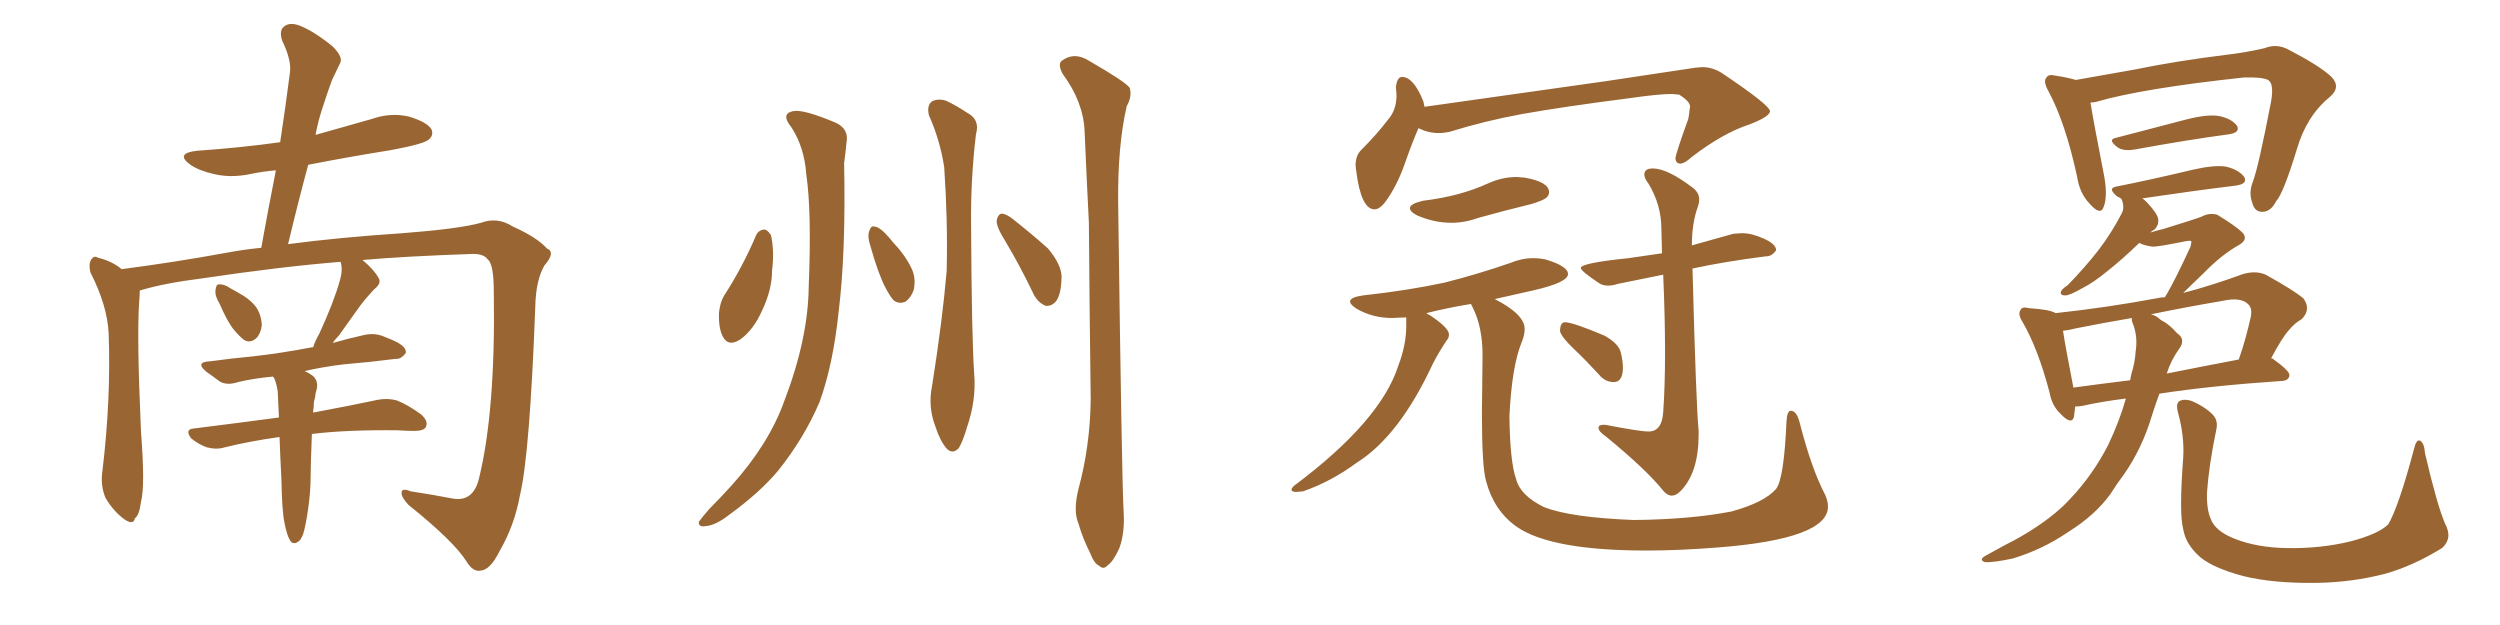 <svg xmlns="http://www.w3.org/2000/svg" xmlns:xlink="http://www.w3.org/1999/xlink" width="600" height="150"><path fill="#996633" padding="10" d="M52.73 72.95L52.73 72.95Q51.56 71.04 51.71 69.73L51.71 69.73Q51.86 68.26 52.44 68.26L52.44 68.26Q53.76 68.12 55.22 69.14L55.22 69.14Q56.25 69.73 57.28 70.31L57.28 70.31Q59.77 71.63 61.23 73.39L61.23 73.39Q62.70 75.29 62.84 78.08L62.84 78.08Q62.55 80.13 61.52 81.15L61.52 81.15Q60.06 82.47 58.59 81.59L58.59 81.59Q57.57 80.86 56.10 79.10L56.10 79.10Q54.64 77.34 52.73 72.95ZM68.26 125.39L68.26 125.39L68.26 125.39Q67.68 122.75 67.53 114.84L67.53 114.84Q67.24 109.42 67.09 104.88L67.09 104.88Q59.77 105.91 53.91 107.37L53.91 107.37Q52.00 107.96 49.66 107.37L49.66 107.37Q47.61 106.64 45.85 105.18L45.85 105.18Q44.24 102.98 46.58 102.83L46.58 102.83Q57.13 101.51 66.94 100.20L66.94 100.20Q66.80 96.68 66.65 93.90L66.65 93.90Q66.36 91.99 65.77 90.67L65.77 90.67Q65.63 90.53 65.48 90.38L65.48 90.38Q60.79 90.82 57.13 91.70L57.13 91.70Q54.49 92.58 52.73 91.55L52.73 91.55Q50.98 90.23 49.51 89.21L49.51 89.21Q46.73 86.87 50.39 86.72L50.39 86.72Q55.66 85.99 60.50 85.55L60.50 85.55Q67.24 84.81 74.85 83.35L74.85 83.35Q75 83.35 75.15 83.35L75.15 83.35Q75.59 81.88 76.61 80.13L76.61 80.13Q80.13 72.51 81.59 67.24L81.59 67.24Q82.32 64.75 81.74 62.84L81.74 62.84Q67.24 64.01 48.63 66.80L48.63 66.80Q39.26 67.97 33.54 69.73L33.54 69.73Q33.54 71.04 33.40 72.51L33.40 72.51Q32.81 80.71 33.84 103.56L33.84 103.56Q34.86 116.75 33.84 120.41L33.84 120.41Q33.40 123.78 32.37 124.37L32.37 124.37Q32.08 126.12 29.88 124.66L29.88 124.66Q27.25 122.75 25.34 119.53L25.34 119.53Q24.02 116.46 24.61 112.79L24.61 112.79Q26.66 95.51 26.07 79.98L26.07 79.98Q25.78 73.39 21.68 65.33L21.68 65.33Q21.24 63.43 21.83 62.40L21.83 62.40Q22.56 61.23 23.44 61.82L23.44 61.82Q25.78 62.40 27.54 63.43L27.54 63.43Q28.56 64.01 29.15 64.60L29.15 64.60Q41.60 62.99 54.49 60.64L54.49 60.64Q58.30 59.91 62.70 59.47L62.70 59.47Q64.45 49.80 66.21 40.87L66.21 40.87Q62.99 41.16 60.21 41.75L60.21 41.75Q55.37 42.77 51.27 41.75L51.27 41.75Q47.90 41.02 45.70 39.55L45.70 39.55Q41.89 36.77 47.31 36.18L47.31 36.18Q57.86 35.45 67.24 34.13L67.24 34.13Q68.55 25.49 69.58 17.43L69.58 17.43Q70.02 14.50 67.68 9.67L67.68 9.67Q66.94 7.18 68.26 6.30L68.26 6.30Q69.58 5.27 71.92 6.15L71.92 6.15Q75.29 7.47 79.83 11.13L79.83 11.13Q82.47 13.77 81.59 15.23L81.59 15.23Q80.71 16.99 79.69 19.19L79.69 19.19Q78.66 21.97 77.34 26.07L77.34 26.07Q76.32 29.15 75.73 32.37L75.73 32.37Q82.47 30.47 89.21 28.56L89.21 28.56Q93.75 26.95 98.14 27.98L98.14 27.98Q102.54 29.30 103.56 31.05L103.56 31.05Q104.15 32.52 102.83 33.54L102.83 33.54Q101.66 34.57 93.75 36.04L93.75 36.04Q83.64 37.65 73.97 39.55L73.97 39.55Q71.48 48.78 69.14 58.59L69.14 58.59Q81.30 56.98 96.68 55.96L96.68 55.96Q110.16 54.93 115.43 53.47L115.43 53.47Q119.38 52.00 123.05 54.35L123.05 54.35Q128.91 56.98 131.25 59.62L131.25 59.62Q133.45 60.50 130.66 63.72L130.66 63.72Q128.61 67.24 128.47 73.54L128.47 73.54Q127.15 108.98 124.80 118.80L124.80 118.80Q123.49 126.12 119.82 132.42L119.82 132.42Q117.63 136.82 115.28 136.96L115.28 136.96Q113.53 137.26 112.06 134.91L112.06 134.91Q109.13 130.08 98.00 121.14L98.00 121.14Q96.24 119.24 96.39 118.21L96.39 118.21Q96.39 117.04 98.58 117.92L98.58 117.92Q103.42 118.65 108.84 119.68L108.84 119.68Q113.67 120.41 114.99 114.70L114.99 114.70Q118.95 98.44 118.51 70.17L118.51 70.17Q118.51 63.28 117.04 62.26L117.04 62.26Q116.16 60.94 113.53 60.94L113.53 60.94Q96.83 61.52 87.01 62.40L87.01 62.40Q89.79 64.75 90.82 66.65L90.82 66.65Q91.70 67.97 89.79 69.43L89.79 69.43Q87.74 71.63 86.43 73.39L86.43 73.39Q83.64 77.34 81.30 80.57L81.30 80.57Q80.42 81.45 79.83 82.32L79.83 82.32Q83.35 81.30 87.30 80.42L87.30 80.42Q89.79 79.83 91.99 80.71L91.99 80.71Q93.90 81.45 94.78 81.88L94.78 81.88Q97.56 83.20 97.41 84.67L97.41 84.67Q96.24 86.28 94.92 86.13L94.92 86.13Q89.21 86.87 82.47 87.45L82.47 87.45Q77.49 88.04 73.10 89.06L73.10 89.06Q73.83 89.36 74.71 89.94L74.71 89.94Q76.46 91.11 76.03 93.31L76.03 93.31Q75.73 94.19 75.59 95.51L75.59 95.51Q75.29 96.24 75.29 97.71L75.29 97.71Q75.15 98.44 75.15 99.02L75.15 99.02Q84.52 97.27 90.67 95.95L90.67 95.95Q93.02 95.51 95.21 96.09L95.21 96.09Q97.85 97.12 101.07 99.46L101.07 99.46Q102.83 101.07 102.25 102.39L102.25 102.39Q101.81 103.42 99.46 103.42L99.46 103.42Q97.56 103.42 95.36 103.27L95.36 103.27Q83.20 103.13 74.85 104.15L74.85 104.15Q74.56 111.62 74.56 113.96L74.56 113.96Q74.56 117.92 73.97 122.02L73.97 122.02Q73.39 126.12 72.80 128.03L72.80 128.03Q72.22 129.79 71.19 130.22L71.19 130.22Q70.17 130.66 69.58 129.64L69.58 129.64Q68.85 128.47 68.26 125.39ZM189.99 30.62L189.99 30.62Q187.21 27.25 190.43 26.66L190.43 26.66Q192.92 26.22 200.54 29.44L200.54 29.44Q203.76 30.91 203.17 34.13L203.17 34.13Q203.03 35.89 202.59 39.11L202.59 39.11Q203.03 60.64 201.27 74.85L201.27 74.85Q199.95 87.45 196.73 96.39L196.73 96.39Q193.07 105.03 186.77 112.94L186.77 112.94Q182.37 118.21 174.90 123.63L174.90 123.63Q171.68 126.12 169.34 126.27L169.34 126.27Q167.58 126.56 167.72 125.24L167.72 125.24Q168.31 124.37 170.21 122.17L170.21 122.17Q172.85 119.53 175.63 116.46L175.63 116.46Q184.57 106.49 188.23 96.24L188.23 96.24Q193.95 81.30 194.09 68.85L194.09 68.85Q194.82 50.68 193.51 41.89L193.51 41.89Q193.07 35.45 189.99 30.62ZM222.95 27.69L222.95 27.69Q222.36 25.34 223.68 24.32L223.68 24.32Q225.15 23.58 227.05 24.17L227.05 24.17Q229.54 25.34 232.18 27.10L232.18 27.10Q235.25 28.71 234.23 32.23L234.23 32.23Q232.91 43.36 233.06 54.35L233.06 54.35Q233.20 80.57 233.79 89.50L233.79 89.50Q234.38 95.95 232.03 102.69L232.03 102.69Q231.15 105.76 230.13 107.52L230.13 107.52Q228.66 109.13 227.20 107.67L227.20 107.67Q225.59 105.76 224.56 102.54L224.56 102.54Q222.66 97.71 223.68 92.72L223.68 92.72Q226.17 77.05 227.20 65.04L227.20 65.04Q227.49 53.03 226.61 40.14L226.61 40.14Q225.59 33.54 222.95 27.69ZM181.49 56.40L181.49 56.40Q182.08 55.22 183.40 55.08L183.40 55.08Q184.13 55.08 185.01 56.40L185.01 56.40Q185.89 60.06 185.30 64.89L185.30 64.89Q185.30 69.43 182.96 74.41L182.96 74.41Q180.91 79.10 177.69 81.45L177.69 81.45Q174.76 83.35 173.44 80.71L173.44 80.71Q172.41 78.66 172.56 75L172.56 75Q172.85 72.51 173.73 71.04L173.73 71.04Q178.27 64.01 181.49 56.40ZM258.84 117.33L258.84 117.33Q261.62 107.08 261.77 95.95L261.77 95.95Q261.47 73.83 261.33 53.47L261.33 53.47Q260.74 41.75 260.30 31.49L260.30 31.49Q260.01 24.46 255.03 17.72L255.03 17.72Q253.86 15.53 254.74 14.65L254.74 14.65Q257.81 12.30 261.47 14.65L261.47 14.65Q270.12 19.63 271.14 21.09L271.14 21.09Q271.73 23.14 270.41 25.49L270.41 25.49Q268.21 35.01 268.36 48.78L268.36 48.78Q269.24 115.87 269.68 123.05L269.68 123.05Q269.97 127.88 268.65 131.54L268.65 131.54Q267.19 134.77 265.87 135.64L265.87 135.64Q264.84 136.82 263.82 135.79L263.82 135.79Q262.65 135.35 261.62 132.71L261.62 132.71Q259.86 129.20 258.84 125.68L258.84 125.68Q257.52 122.61 258.84 117.33ZM208.89 59.03L208.89 59.03Q208.15 56.84 208.59 55.52L208.59 55.52Q209.03 54.20 209.62 54.35L209.62 54.35Q210.79 54.35 212.26 55.81L212.26 55.81Q213.43 56.98 214.45 58.30L214.45 58.30Q217.38 61.38 218.85 64.60L218.85 64.60Q219.87 66.80 219.29 69.58L219.29 69.58Q218.70 71.34 217.38 72.36L217.38 72.36Q215.77 73.10 214.45 72.07L214.45 72.07Q213.57 71.04 212.55 69.14L212.55 69.14Q210.79 65.77 208.89 59.03ZM241.26 57.86L241.26 57.86L241.26 57.86Q239.06 54.35 239.21 52.88L239.21 52.88Q239.50 51.42 240.38 51.27L240.38 51.27Q241.26 51.27 242.72 52.29L242.72 52.29Q247.41 55.96 251.51 59.62L251.51 59.62Q255.18 64.01 254.74 67.24L254.74 67.24Q254.59 71.04 253.27 72.51L253.27 72.51Q252.25 73.54 250.93 73.39L250.93 73.39Q249.17 72.66 248.14 70.75L248.14 70.75Q244.78 63.72 241.26 57.86ZM329.88 50.24L329.88 50.24Q326.66 50.24 325.49 41.02L325.49 41.02L325.34 39.70Q325.34 37.50 326.51 36.18L326.51 36.18Q330.47 32.23 333.25 28.56L333.25 28.56Q335.01 26.51 335.16 23.29L335.16 23.29Q335.16 21.97 335.01 20.95L335.01 20.95Q335.30 18.46 336.47 18.46L336.47 18.46Q339.26 18.46 341.60 24.32L341.60 24.32L341.89 25.63L385.40 19.48L406.79 16.26L408.54 16.11Q411.18 16.11 413.53 17.72L413.53 17.72Q424.66 25.20 424.80 26.66L424.80 26.66Q424.80 27.98 419.82 29.88L419.82 29.88Q413.53 31.93 406.05 37.65L406.05 37.65Q404.30 39.26 403.27 39.26L403.27 39.26Q402.25 39.26 402.10 38.09L402.10 38.09Q402.10 37.06 405.18 28.56L405.18 28.56Q405.47 27.10 405.47 26.51L405.47 26.51L405.62 25.63Q405.62 24.32 402.98 22.71L402.98 22.71L401.22 22.56Q398.00 22.56 390.97 23.58L390.97 23.58Q375 25.63 365.19 27.39L365.19 27.39Q356.40 29.00 347.90 31.64L347.90 31.64Q346.58 31.93 345.26 31.93L345.26 31.93Q342.77 31.93 340.43 30.76L340.43 30.76Q338.96 34.13 337.13 39.33Q335.30 44.53 332.67 48.19L332.67 48.19Q331.20 50.24 329.88 50.24ZM348.34 53.47L348.34 53.47Q344.24 53.47 340.14 51.71L340.14 51.71Q338.38 50.83 338.38 49.95L338.38 49.95Q338.38 48.93 341.46 48.19L341.46 48.19Q346.14 47.61 349.95 46.58Q353.76 45.56 357.13 44.02Q360.50 42.48 364.01 42.48L364.01 42.48L365.92 42.63Q371.78 43.65 371.78 46.14L371.78 46.14Q371.78 46.88 371.12 47.46Q370.46 48.05 367.68 48.93L367.68 48.93Q361.08 50.54 354.79 52.29L354.79 52.29Q351.56 53.47 348.34 53.47ZM395.21 132.13L395.21 132.13Q372.22 132.13 364.01 126.42L364.01 126.42Q358.59 122.61 356.69 115.58L356.69 115.58Q355.66 112.21 355.66 99.32L355.66 99.32L355.81 85.25Q355.81 78.52 353.47 73.83L353.47 73.83L353.03 72.95Q347.61 73.83 342.33 75.15L342.33 75.15Q342.63 75.44 343.07 75.59L343.07 75.59Q347.75 78.66 347.75 80.27L347.75 80.27Q347.75 81.15 347.17 81.74L347.17 81.74Q345.41 84.38 343.95 87.16L343.95 87.16Q335.89 104.59 325.63 111.04L325.63 111.04Q319.48 115.58 312.74 117.92L312.74 117.92L311.13 118.07Q309.96 118.07 309.96 117.48L309.96 117.48Q309.96 117.19 310.55 116.60L310.55 116.60Q331.35 101.07 335.60 87.74L335.60 87.74Q337.50 82.76 337.50 78.22L337.50 78.22L337.50 76.17L334.13 76.32Q329.44 76.32 325.63 74.12L325.63 74.12Q324.02 73.10 324.02 72.36L324.02 72.36Q324.02 71.34 327.10 70.90L327.10 70.90Q337.79 69.73 346.73 67.82L346.73 67.82Q354.79 65.77 362.40 63.13L362.40 63.13Q365.19 61.96 367.97 61.96L367.97 61.96Q369.43 61.96 370.90 62.26L370.90 62.26Q376.32 63.87 376.32 65.77L376.32 65.77Q376.32 67.82 367.82 69.73L367.82 69.73L358.74 71.78Q365.92 75.44 365.92 78.96L365.92 78.96Q365.92 80.42 365.19 82.18L365.19 82.18Q362.84 87.89 362.26 99.90L362.26 99.90Q362.40 110.89 363.87 114.99L363.87 114.99Q364.89 118.95 370.61 121.73L370.61 121.73Q377.05 124.22 392.14 124.80L392.14 124.80Q405.76 124.66 415.58 122.75L415.58 122.75Q423.49 120.56 426.27 117.33L426.27 117.33Q428.17 114.84 428.76 101.07L428.76 101.07Q428.91 98.58 429.79 98.58L429.79 98.58Q431.25 98.58 431.98 101.66L431.98 101.66Q434.77 112.50 437.99 118.65L437.99 118.65Q438.72 120.26 438.72 121.58L438.72 121.58Q438.72 129.35 412.21 131.40L412.21 131.40Q402.83 132.13 395.21 132.13ZM401.22 118.95L401.22 118.95Q400.20 118.95 399.17 117.77L399.17 117.77Q395.21 112.79 385.40 104.74L385.40 104.74Q383.64 103.56 383.64 102.69L383.64 102.69Q383.64 101.95 384.81 101.95L384.81 101.95L385.25 101.95Q393.60 103.56 395.65 103.56L395.65 103.56Q398.88 103.56 399.17 98.88L399.17 98.88Q399.61 92.72 399.61 84.52L399.61 84.52Q399.61 76.32 399.17 65.92L399.17 65.92L388.33 68.12Q387.01 68.55 385.99 68.55L385.99 68.55Q384.67 68.55 383.79 67.97L383.79 67.97Q379.39 65.04 379.39 64.31L379.39 64.31Q379.39 63.13 390.82 61.96L390.82 61.96L398.88 60.79L398.73 54.93Q398.73 49.22 395.65 44.09L395.65 44.09Q394.63 42.77 394.63 41.89L394.63 41.89Q394.63 40.43 396.68 40.43L396.68 40.43Q400.20 40.43 406.35 45.12L406.35 45.12Q407.81 46.29 407.81 47.90L407.81 47.90Q407.81 48.63 407.52 49.51L407.52 49.51Q406.05 53.47 406.05 58.89L406.05 58.89L416.02 56.10L418.07 55.96Q420.41 55.96 423.34 57.28Q426.27 58.59 426.27 60.06L426.27 60.06Q425.24 61.52 423.93 61.52L423.93 61.52L423.78 61.52Q413.53 62.84 406.20 64.45L406.20 64.45Q407.08 97.85 407.67 103.27L407.67 103.27L407.67 104.30Q407.67 113.53 403.27 117.92L403.27 117.92Q402.25 118.95 401.22 118.95ZM387.30 91.70L387.30 91.70Q385.25 91.70 383.79 89.94L383.79 89.94Q380.57 86.43 377.71 83.72Q374.85 81.01 374.41 79.54L374.41 79.54Q374.41 77.34 375.59 77.34L375.59 77.34Q377.49 77.34 385.11 80.57L385.11 80.57Q388.48 82.47 388.99 84.59Q389.50 86.72 389.50 88.18L389.50 88.18Q389.50 91.70 387.30 91.70ZM501.71 24.61L501.71 24.61Q502.44 29.15 504.79 41.16L504.79 41.16Q505.96 46.73 504.93 49.51L504.93 49.51Q504.20 52.00 501.42 48.78L501.42 48.78Q499.07 46.29 498.49 42.33L498.49 42.33Q495.70 29.44 491.60 21.83L491.60 21.83Q490.28 19.48 491.16 18.60L491.16 18.60Q491.60 17.72 493.36 18.16L493.36 18.16Q496.29 18.60 498.19 19.19L498.19 19.19Q504.20 18.16 512.26 16.70L512.26 16.70Q522.22 14.65 534.08 13.18L534.08 13.18Q539.06 12.60 543.46 11.57L543.46 11.57Q546.39 10.40 549.17 11.87L549.17 11.87Q556.79 15.82 559.57 18.46L559.57 18.46Q561.91 20.95 559.13 23.29L559.13 23.29Q553.56 27.83 551.22 35.89L551.22 35.89Q548.00 46.44 546.24 48.34L546.24 48.34Q545.07 50.68 543.16 50.83L543.16 50.83Q541.11 50.98 540.53 48.63L540.53 48.63Q539.65 46.29 540.67 43.65L540.67 43.65Q541.99 40.28 545.07 24.32L545.07 24.32Q545.80 20.07 544.34 19.19L544.34 19.19Q542.87 18.46 538.48 18.60L538.48 18.60Q514.01 21.24 503.03 24.46L503.03 24.46Q502.29 24.61 501.71 24.61ZM507.71 33.11L507.71 33.11Q515.63 31.05 524.56 28.71L524.56 28.71Q529.69 27.39 532.47 27.83L532.47 27.83Q535.55 28.42 536.87 30.18L536.87 30.18Q537.74 31.79 534.96 32.23L534.96 32.23Q525.15 33.54 512.26 35.89L512.26 35.89Q509.47 36.33 508.15 35.30L508.15 35.30Q505.81 33.54 507.71 33.11ZM510.21 95.65L510.21 95.65Q504.20 96.39 499.80 97.41L499.80 97.41Q498.93 97.56 498.05 97.56L498.05 97.56Q497.90 99.02 497.75 100.05L497.75 100.05Q497.17 102.10 494.53 99.32L494.53 99.32Q492.48 97.41 491.89 94.19L491.89 94.19Q489.11 83.64 485.45 77.34L485.45 77.34Q484.13 75.29 485.01 74.27L485.01 74.27Q485.30 73.54 487.06 73.97L487.06 73.97Q491.89 74.27 493.36 75.15L493.36 75.15Q505.52 73.83 517.38 71.63L517.38 71.63Q518.55 71.34 519.58 71.34L519.58 71.34Q519.87 70.75 520.02 70.61L520.02 70.61Q522.22 66.80 525.73 59.18L525.73 59.18Q526.03 58.01 525.88 57.86L525.88 57.86Q525.59 57.71 524.71 57.86L524.71 57.86Q517.53 59.33 516.50 59.18L516.50 59.18Q514.45 58.89 513.43 58.30L513.43 58.30Q509.33 62.26 505.81 65.04L505.81 65.04Q502.44 67.82 499.80 69.14L499.80 69.14Q496.73 70.90 495.70 70.90L495.70 70.90Q494.24 70.90 494.68 69.87L494.68 69.87Q494.97 69.29 496.29 68.41L496.29 68.41Q500.54 64.01 503.61 60.06L503.61 60.06Q506.84 55.81 509.18 51.27L509.18 51.27Q509.91 49.95 509.33 48.19L509.33 48.19Q509.18 47.90 509.18 47.75L509.18 47.75Q508.59 47.31 508.15 47.17L508.15 47.17Q505.81 45.26 507.71 44.82L507.71 44.82Q516.50 43.07 526.32 40.72L526.32 40.72Q531.45 39.55 534.23 39.99L534.23 39.99Q537.30 40.72 538.62 42.48L538.62 42.48Q539.50 44.09 536.72 44.53L536.72 44.53Q527.05 45.70 514.16 47.61L514.16 47.61Q514.60 47.90 515.19 48.49L515.19 48.49Q517.82 51.27 517.97 52.59L517.97 52.59Q518.12 54.05 517.09 55.08L517.09 55.08Q516.50 55.37 516.06 55.81L516.06 55.81Q517.53 55.37 519.29 54.93L519.29 54.93Q527.34 52.44 528.37 52.00L528.37 52.00Q530.27 50.98 532.18 51.56L532.18 51.56Q536.72 54.35 538.18 55.81L538.18 55.81Q539.65 57.42 537.45 58.74L537.45 58.74Q533.20 61.08 528.81 65.63L528.81 65.63Q525.88 68.41 523.97 70.31L523.97 70.31Q530.71 68.55 538.33 65.77L538.33 65.77Q541.41 64.89 543.75 65.92L543.75 65.92Q550.63 69.73 552.83 71.63L552.83 71.63Q554.74 74.27 552.39 76.61L552.39 76.61Q550.78 77.49 549.32 79.25L549.32 79.25Q547.71 81.01 545.07 85.99L545.07 85.99Q545.36 85.99 545.51 86.13L545.51 86.13Q549.61 89.06 549.46 90.09L549.46 90.09Q549.32 91.26 547.85 91.41L547.85 91.41Q530.57 92.58 518.26 94.48L518.26 94.48Q517.38 96.83 516.50 99.61L516.50 99.61Q514.16 107.52 509.77 113.82L509.77 113.82Q508.01 116.16 506.54 118.51L506.54 118.51Q502.88 123.63 496.29 127.73L496.29 127.73Q490.28 131.84 483.11 134.03L483.11 134.03Q478.27 135.06 476.37 134.91L476.37 134.91Q474.76 134.33 476.66 133.30L476.66 133.30Q478.86 132.13 481.20 130.81L481.20 130.81Q483.54 129.64 485.30 128.61L485.30 128.61Q492.77 124.22 496.88 119.68L496.88 119.68Q502.29 113.96 505.96 106.79L505.96 106.79Q508.74 100.93 510.21 95.65ZM522.95 83.79L522.95 83.79Q521.04 86.43 520.02 89.65L520.02 89.65Q528.08 88.04 537.30 86.28L537.30 86.28Q538.92 81.74 540.23 75.88L540.23 75.88Q540.53 73.97 539.65 73.10L539.65 73.10Q537.89 71.19 533.35 72.22L533.35 72.22Q524.71 73.68 516.21 75.44L516.21 75.44Q517.53 75.73 518.55 76.76L518.55 76.76Q520.61 77.78 522.51 79.98L522.51 79.98Q524.71 81.45 522.95 83.79ZM511.82 77.49L511.82 77.49Q511.52 76.76 511.67 76.32L511.67 76.32Q504.79 77.49 498.19 78.81L498.19 78.81Q496.44 79.25 495.12 79.39L495.12 79.39Q495.70 83.20 497.61 93.02L497.61 93.02Q504.05 92.14 511.23 91.26L511.23 91.26Q511.38 90.38 511.52 89.79L511.52 89.79Q512.40 87.01 512.55 84.38L512.55 84.38Q513.13 80.71 511.82 77.49ZM586.82 125.68L586.82 125.68L586.82 125.68Q588.72 129.20 586.08 131.54L586.08 131.54Q579.20 135.79 572.46 137.70L572.46 137.70Q564.55 139.75 556.05 139.89L556.05 139.89Q545.65 140.04 538.48 138.28L538.48 138.28Q531.30 136.38 528.08 133.74L528.08 133.74Q524.56 130.66 523.97 127.00L523.97 127.00Q522.95 123.19 523.97 109.86L523.97 109.86Q524.27 104.74 522.80 99.32L522.80 99.32Q522.07 96.83 523.10 96.24L523.10 96.24Q524.27 95.65 526.03 96.24L526.03 96.24Q529.10 97.56 531.01 99.46L531.01 99.46Q532.47 100.93 531.88 103.27L531.88 103.27Q530.13 111.77 529.69 118.07L529.69 118.07Q529.54 122.17 530.57 124.51L530.57 124.51Q531.59 127.44 536.43 129.35L536.43 129.35Q541.70 131.40 548.73 131.54L548.73 131.54Q556.93 131.69 564.11 129.93L564.11 129.93Q570.85 128.17 573.19 125.83L573.19 125.83Q575.68 121.58 579.35 107.81L579.35 107.81Q579.93 105.32 580.81 105.76L580.81 105.76Q581.84 106.35 581.98 108.69L581.98 108.69Q584.91 121.29 586.82 125.68Z"/></svg>